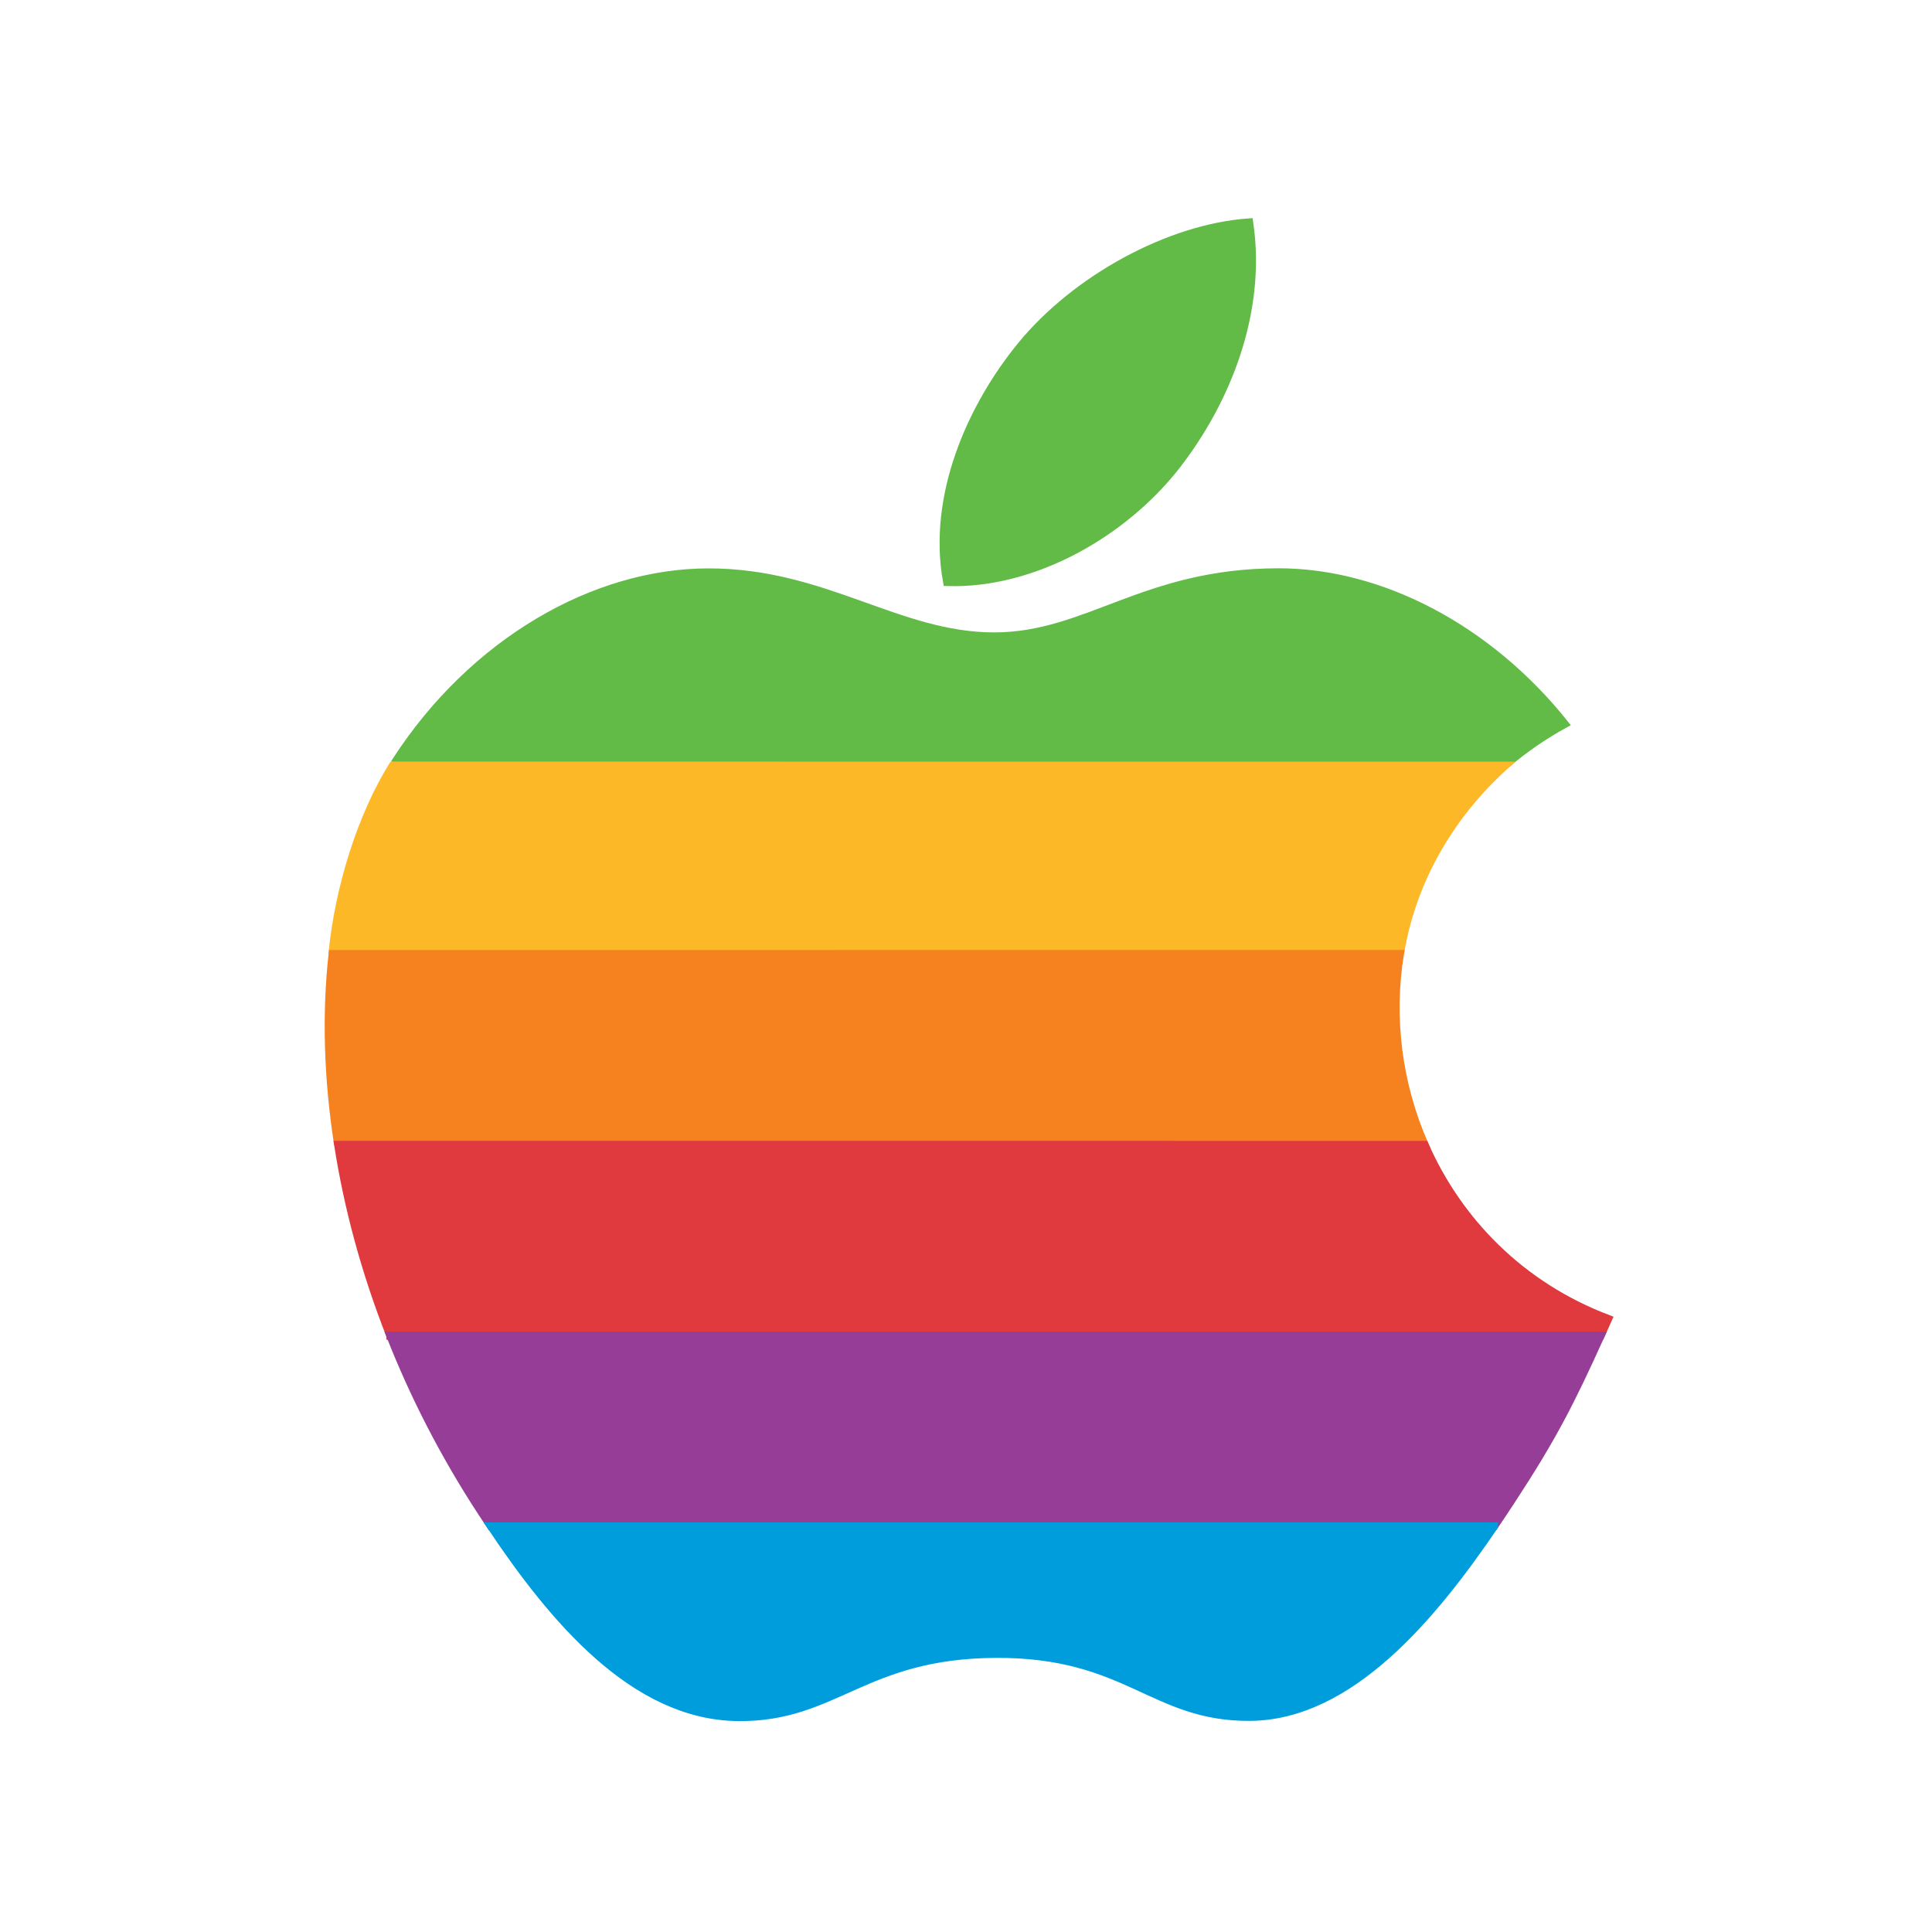 <?xml version="1.0" encoding="UTF-8" standalone="no"?>
<svg xmlns="http://www.w3.org/2000/svg" xmlns:sodipodi="http://sodipodi.sourceforge.net/DTD/sodipodi-0.dtd" xmlns:inkscape="http://www.inkscape.org/namespaces/inkscape" version="1.1" width="31" height="31" viewBox="0 0 31 31" overflow="visible" enable-background="new 0 0 499.524 554.546" preserveAspectRatio="xMinYMin meet">
 
<g transform="translate(3.5 3.5)"><g transform="rotate(0 12 12)"><g><g><g id="g4149" transform="matrix(0.044,0,0,0.044,1.556,-0.04)">
  <path stroke-miterlimit="2.613" d="m 28.987,199.726 c 0.164,-0.271 0.338,-0.537 0.511,-0.799 28.075,-43.407 72.361,-68.813 114.008,-68.813 42.407,0 69.065,23.344 104.119,23.344 34.012,0 54.729,-23.378 103.758,-23.378 37.043,0 76.318,20.256 104.293,55.282 -7.735,4.254 -14.712,9.083 -20.949,14.391 l -405.74,-0.028 0,0 z" id="path5" inkscape:connector-curvature="0" fill="#61bb46" fill-rule="evenodd" stroke="#61bb46" stroke-width="2.952"/>
  <path stroke-miterlimit="2.613" d="M 314.193,90.97 C 331.99,68.018 345.526,35.61 340.62,2.476 311.524,4.479 277.491,23.081 257.614,47.297 c -18.037,21.999 -32.928,54.624 -27.131,86.316 31.766,0.992 64.627,-18.055 83.71,-42.643 l 0,0 z" id="path7" inkscape:connector-curvature="0" fill="#61bb46" fill-rule="evenodd" stroke="#61bb46" stroke-width="2.952"/>
  <path stroke-miterlimit="2.613" d="m 27.539,199.086 c -12.09,19.021 -20.456,46.284 -22.676,70.197 l 392.241,-0.01 c 4.241,-26.162 18.343,-51.156 40.694,-70.158 l -410.259,-0.029 0.023,0 z" id="path9" inkscape:connector-curvature="0" sodipodi:nodetypes="ccccccc" fill="#fdb827" fill-rule="evenodd"/>
  <path stroke-miterlimit="2.613" d="M 8.425,338.857 C 4.613,314.433 3.996,290.886 6.391,269.284 l 389.186,-0.01 c -3.807,23.427 -0.612,47.806 9.017,69.597 l -396.168,-0.015 0,0 z" id="path11" inkscape:connector-curvature="0" fill="#f5821f" fill-rule="evenodd" stroke="#f5821f" stroke-width="2.952"/>
  <path stroke-miterlimit="2.613" d="M 27.445,408.424 C 18.254,385.051 11.962,361.576 8.425,338.857 l 396.168,0.015 c 12.265,27.768 34.962,51.358 66.922,63.48 -0.949,2.12 -1.865,4.148 -2.747,6.102 l -441.323,-0.03 0,0 z" id="path13" inkscape:connector-curvature="0" fill="#e03a3e" fill-rule="evenodd" stroke="#e03a3e" stroke-width="2.952"/>
  <path stroke-miterlimit="2.613" d="m 468.767,408.453 c -10.973,24.224 -17.333,36.797 -32.518,60.006 -2.043,3.117 -4.154,6.305 -6.352,9.523 l -365.683,0.034 c -1.171,-1.752 -2.332,-3.503 -3.475,-5.241 C 47.067,451.864 35.998,430.185 27.445,408.423 l 441.322,0.03 0,0 z" id="path15" inkscape:connector-curvature="0" fill="#963d97" fill-rule="evenodd" stroke="#963d97" stroke-width="2.952"/>
  <path stroke-miterlimit="2.613" d="m 429.897,477.982 c -22.37,32.906 -52.402,69.118 -88.843,69.461 -35.559,0.324 -44.681,-23.237 -92.924,-22.972 -48.243,0.271 -58.315,23.383 -93.874,23.049 -38.017,-0.353 -67.538,-35.916 -90.042,-69.505 l 365.683,-0.034 0,0 z" id="path19" inkscape:connector-curvature="0" fill="#009ddc" fill-rule="evenodd" stroke="#009ddc" stroke-width="2.952"/>
 </g></g></g></g></g></svg>
